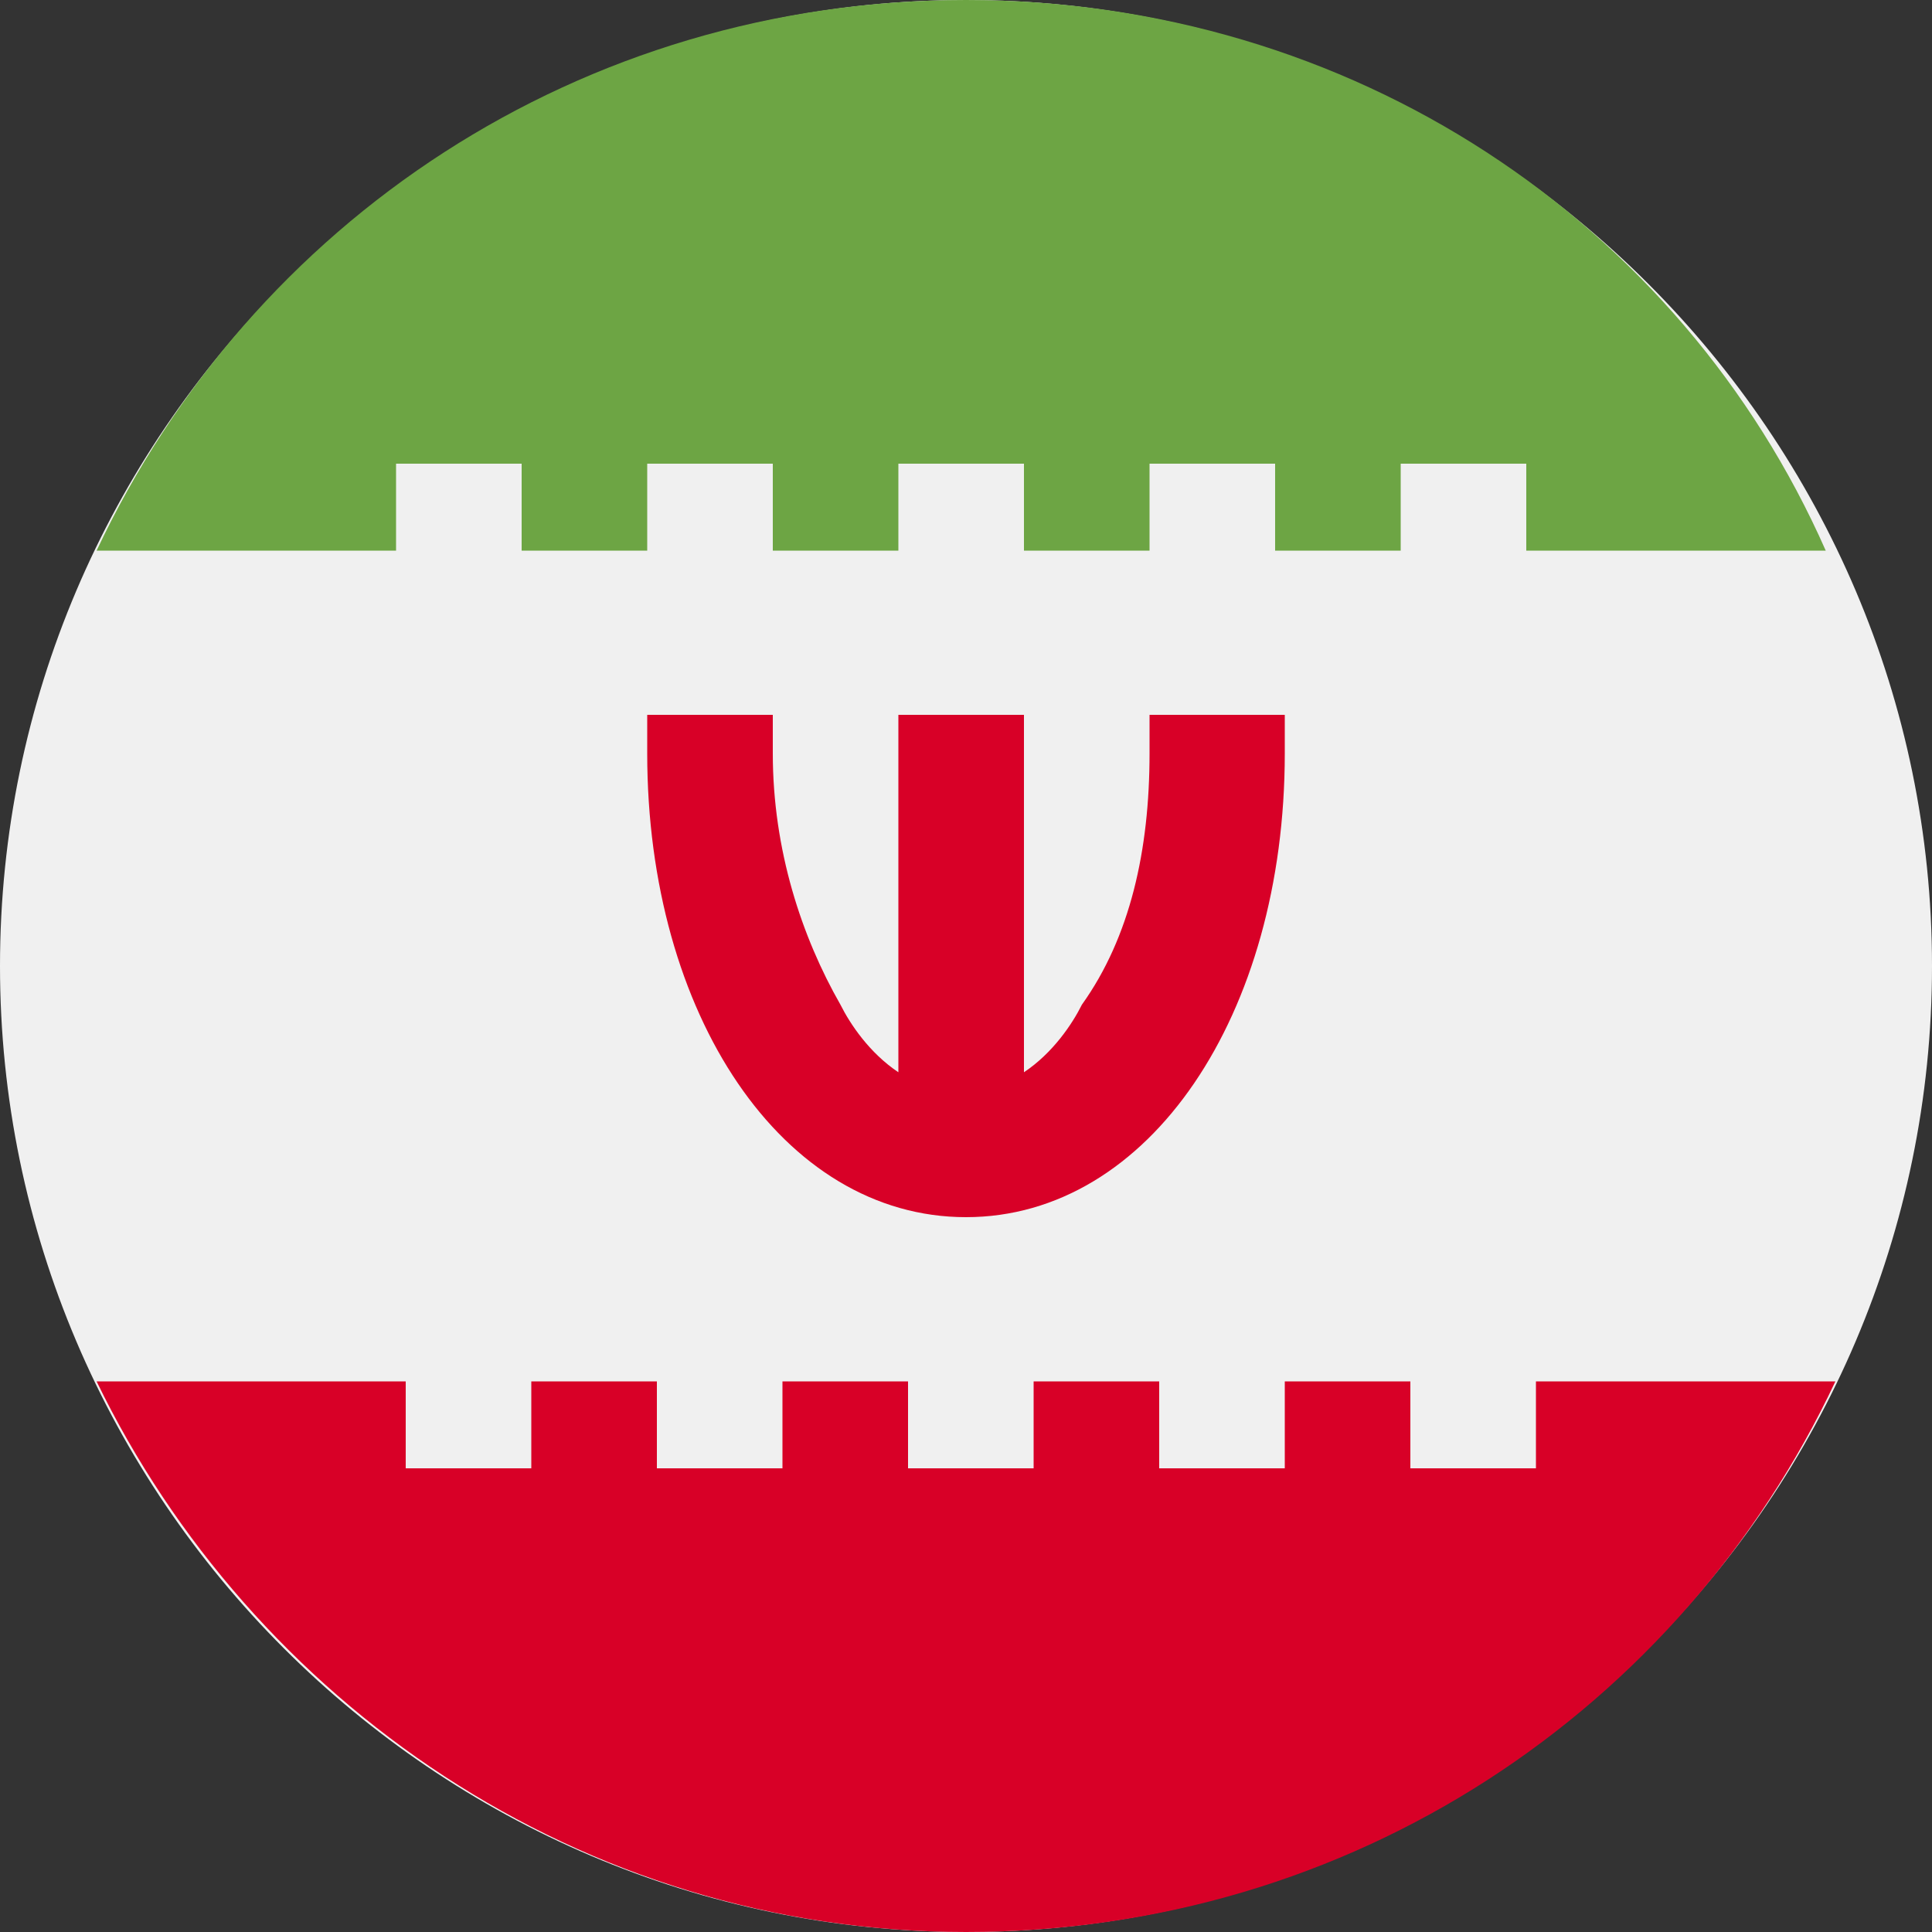 <?xml version="1.0" encoding="UTF-8"?>
<svg id="Layer_1" xmlns="http://www.w3.org/2000/svg" xmlns:xlink="http://www.w3.org/1999/xlink" version="1.1" viewBox="0 0 20 20">
  <rect x="0" y="0" width="20" height="20" fill="#333333" stroke="none"/>
  <!-- Generator: Adobe Illustrator 29.0.1, SVG Export Plug-In . SVG Version: 2.1.0 Build 192)  -->
  <defs>
    <style>
      .st0 {
        fill: none;
      }

      .st1 {
        fill: #d80027;
      }

      .st2 {
        fill: #f0f0f0;
      }

      .st3 {
        fill: #6da544;
      }

      .st4 {
        clip-path: url(#clippath);
      }
    </style>
    <clipPath id="clippath">
      <rect class="st0" y="0" width="20" height="20"/>
    </clipPath>
  </defs>
  <g class="st4">
    <g>
      <path class="st2" d="M10,20c5.5,0,10-4.5,10-10S15.5,0,10,0,0,4.5,0,10s4.5,10,10,10Z"/>
      <path class="st1" d="M13.2,7.4h-1.3c0,.1,0,.3,0,.4,0,1-.2,1.9-.7,2.6-.1.2-.3.5-.6.7v-3.7h-1.3v3.7c-.3-.2-.5-.5-.6-.7-.4-.7-.7-1.6-.7-2.6s0-.3,0-.4h-1.3c0,.1,0,.3,0,.4,0,2.7,1.4,4.8,3.3,4.8s3.3-2.1,3.3-4.8c0-.1,0-.3,0-.4Z"/>
      <path class="st3" d="M4.1,4.8h1.3v.9h1.3v-.9h1.3v.9h1.3v-.9h1.3v.9h1.3v-.9h1.3v.9h1.3v-.9h1.3v.9h3.1C17.4,2.3,14,0,10,0S2.6,2.3,1,5.7h3.1v-.9Z"/>
      <path class="st1" d="M15.9,14.3v.9h-1.3v-.9h-1.3v.9h-1.3v-.9h-1.3v.9h-1.3v-.9h-1.3v.9h-1.3v-.9h-1.3v.9h-1.3v-.9H1c1.6,3.3,5,5.7,9,5.7s7.4-2.3,9-5.7h-3.1Z"/>
    </g>
  </g>
</svg>